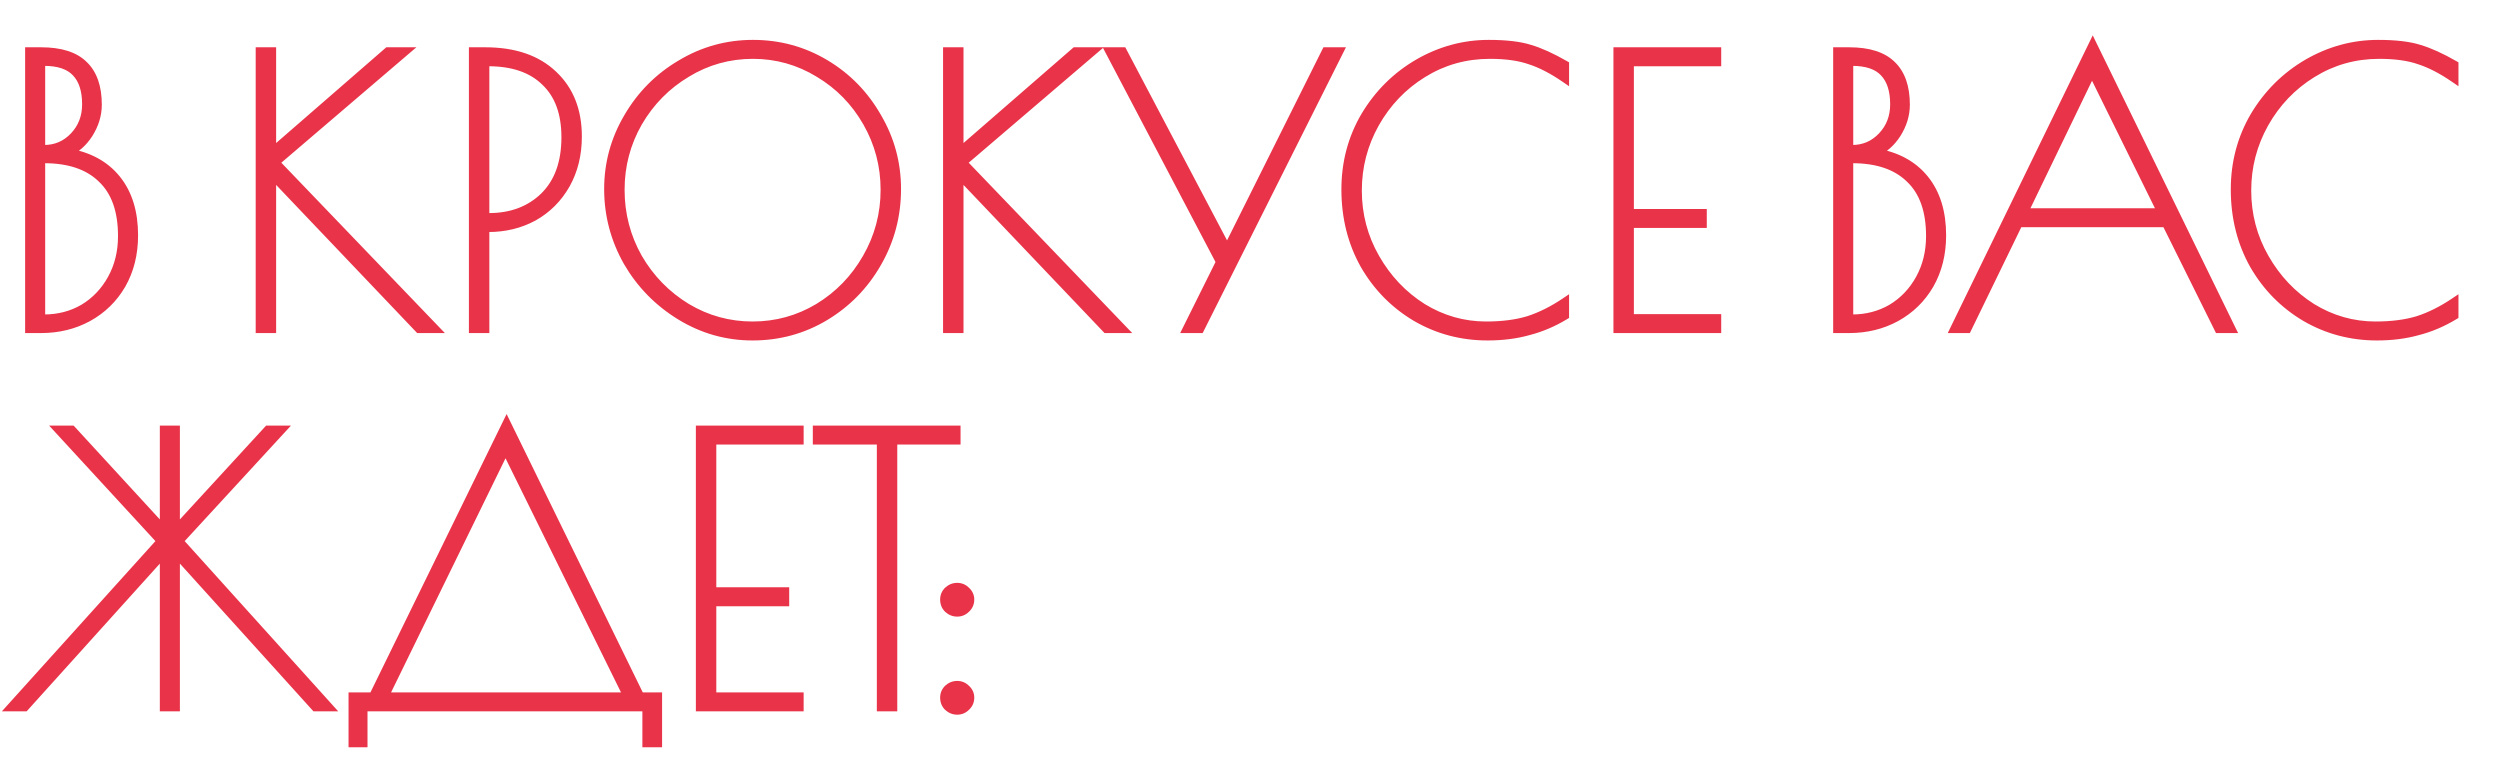<?xml version="1.0" encoding="UTF-8"?> <svg xmlns="http://www.w3.org/2000/svg" width="608" height="184" viewBox="0 0 608 184" fill="none"> <path d="M7.11 12.5H9.99C14.73 12.5 18.21 13.61 20.43 15.83C22.65 17.99 23.76 21.2 23.76 25.46C23.76 27.92 23.04 30.29 21.6 32.57C20.16 34.79 18.42 36.29 16.38 37.07C21.54 37.91 25.53 40.07 28.35 43.55C31.17 47.03 32.58 51.59 32.58 57.23C32.58 61.73 31.59 65.72 29.61 69.2C27.63 72.62 24.9 75.29 21.42 77.21C18 79.07 14.19 80 9.99 80H7.11V12.5ZM10.71 36.26C13.59 36.26 16.02 35.21 18 33.11C19.98 31.01 20.97 28.43 20.97 25.37C20.97 21.95 20.13 19.37 18.45 17.63C16.83 15.89 14.25 15.02 10.71 15.02H9.99V36.26H10.71ZM10.71 77.48C14.25 77.48 17.46 76.64 20.34 74.96C23.22 73.22 25.5 70.82 27.18 67.76C28.86 64.7 29.7 61.25 29.7 57.41C29.7 51.23 28.05 46.58 24.75 43.46C21.51 40.28 16.83 38.69 10.71 38.69H9.99V77.48H10.71ZM101.884 80L66.154 42.47V80H63.184V12.5H66.154V36.98L94.324 12.5H98.554L66.964 39.5L105.844 80H101.884ZM115.038 12.5H118.008C125.088 12.5 130.608 14.39 134.568 18.17C138.528 21.89 140.508 26.9 140.508 33.2C140.508 37.58 139.548 41.48 137.628 44.9C135.708 48.26 133.098 50.87 129.798 52.73C126.498 54.53 122.808 55.43 118.728 55.43H118.008V80H115.038V12.5ZM118.908 52.82C124.368 52.82 128.838 51.14 132.318 47.78C135.798 44.36 137.538 39.56 137.538 33.38C137.538 27.5 135.888 23 132.588 19.88C129.348 16.7 124.728 15.11 118.728 15.11H118.008V52.82H118.908ZM183.031 81.8C176.731 81.8 170.881 80.15 165.481 76.85C160.081 73.55 155.791 69.17 152.611 63.71C149.491 58.19 147.931 52.28 147.931 45.98C147.931 39.74 149.521 33.92 152.701 28.52C155.881 23.06 160.171 18.74 165.571 15.56C170.971 12.32 176.821 10.7 183.121 10.7C189.481 10.7 195.331 12.29 200.671 15.47C206.011 18.65 210.241 22.97 213.361 28.43C216.541 33.83 218.131 39.68 218.131 45.98C218.131 52.46 216.541 58.46 213.361 63.98C210.241 69.44 205.981 73.79 200.581 77.03C195.241 80.21 189.391 81.8 183.031 81.8ZM183.031 79.19C188.791 79.19 194.131 77.72 199.051 74.78C203.971 71.78 207.871 67.76 210.751 62.72C213.691 57.62 215.161 52.1 215.161 46.16C215.161 40.28 213.721 34.82 210.841 29.78C207.961 24.74 204.061 20.75 199.141 17.81C194.221 14.81 188.881 13.31 183.121 13.31C177.301 13.31 171.931 14.81 167.011 17.81C162.091 20.75 158.161 24.74 155.221 29.78C152.341 34.82 150.901 40.28 150.901 46.16C150.901 52.1 152.341 57.62 155.221 62.72C158.161 67.76 162.091 71.78 167.011 74.78C171.931 77.72 177.271 79.19 183.031 79.19ZM269.052 80L233.322 42.47V80H230.352V12.5H233.322V36.98L261.492 12.5H265.722L234.132 39.5L273.012 80H269.052ZM325.714 12.5L291.874 80H288.634L296.734 63.71L269.824 12.5H273.064L298.444 60.65L322.474 12.5H325.714ZM361.788 81.8C355.488 81.8 349.698 80.27 344.418 77.21C339.138 74.09 334.938 69.83 331.818 64.43C328.758 58.97 327.228 52.85 327.228 46.07C327.228 39.53 328.818 33.56 331.998 28.16C335.238 22.76 339.528 18.5 344.868 15.38C350.268 12.26 355.998 10.7 362.058 10.7C366.258 10.7 369.588 11.09 372.048 11.87C374.508 12.59 377.358 13.88 380.598 15.74V19.07C377.538 16.97 374.688 15.5 372.048 14.66C369.468 13.76 366.228 13.31 362.328 13.31C356.388 13.31 350.958 14.84 346.038 17.9C341.178 20.9 337.308 24.95 334.428 30.05C331.608 35.09 330.198 40.52 330.198 46.34C330.198 52.22 331.638 57.68 334.518 62.72C337.398 67.76 341.208 71.78 345.948 74.78C350.748 77.72 355.908 79.19 361.428 79.19C365.388 79.19 368.838 78.74 371.778 77.84C374.718 76.88 377.658 75.41 380.598 73.43V76.76C377.718 78.5 374.748 79.76 371.688 80.54C368.688 81.38 365.388 81.8 361.788 81.8ZM393.389 12.5H417.599V15.11H396.359V51.83H414.089V54.44H396.359V77.39H417.599V80H393.389V12.5ZM446.827 12.5H449.707C454.447 12.5 457.927 13.61 460.147 15.83C462.367 17.99 463.477 21.2 463.477 25.46C463.477 27.92 462.757 30.29 461.317 32.57C459.877 34.79 458.137 36.29 456.097 37.07C461.257 37.91 465.247 40.07 468.067 43.55C470.887 47.03 472.297 51.59 472.297 57.23C472.297 61.73 471.307 65.72 469.327 69.2C467.347 72.62 464.617 75.29 461.137 77.21C457.717 79.07 453.907 80 449.707 80H446.827V12.5ZM450.427 36.26C453.307 36.26 455.737 35.21 457.717 33.11C459.697 31.01 460.687 28.43 460.687 25.37C460.687 21.95 459.847 19.37 458.167 17.63C456.547 15.89 453.967 15.02 450.427 15.02H449.707V36.26H450.427ZM450.427 77.48C453.967 77.48 457.177 76.64 460.057 74.96C462.937 73.22 465.217 70.82 466.897 67.76C468.577 64.7 469.417 61.25 469.417 57.41C469.417 51.23 467.767 46.58 464.467 43.46C461.227 40.28 456.547 38.69 450.427 38.69H449.707V77.48H450.427ZM542.702 80H539.552L526.772 54.26H490.952L478.442 80H475.292L508.952 10.88L542.702 80ZM525.692 51.65L508.772 17.36L492.212 51.65H525.692ZM578.087 81.8C571.787 81.8 565.997 80.27 560.717 77.21C555.437 74.09 551.237 69.83 548.117 64.43C545.057 58.97 543.527 52.85 543.527 46.07C543.527 39.53 545.117 33.56 548.297 28.16C551.537 22.76 555.827 18.5 561.167 15.38C566.567 12.26 572.297 10.7 578.357 10.7C582.557 10.7 585.887 11.09 588.347 11.87C590.807 12.59 593.657 13.88 596.897 15.74V19.07C593.837 16.97 590.987 15.5 588.347 14.66C585.767 13.76 582.527 13.31 578.627 13.31C572.687 13.31 567.257 14.84 562.337 17.9C557.477 20.9 553.607 24.95 550.727 30.05C547.907 35.09 546.497 40.52 546.497 46.34C546.497 52.22 547.937 57.68 550.817 62.72C553.697 67.76 557.507 71.78 562.247 74.78C567.047 77.72 572.207 79.19 577.727 79.19C581.687 79.19 585.137 78.74 588.077 77.84C591.017 76.88 593.957 75.41 596.897 73.43V76.76C594.017 78.5 591.047 79.76 587.987 80.54C584.987 81.38 581.687 81.8 578.087 81.8ZM80.01 172H76.68L42.75 134.47V172H39.87V134.47L6.03 172H2.7L39.15 131.59L14.22 104.5H17.46L39.87 128.89V104.5H42.75V128.89L65.16 104.5H68.49L43.56 131.59L80.01 172ZM85.767 169.39H90.717L123.207 102.97L155.697 169.39H160.017V180.73H157.227V172H88.377V180.73H85.767V169.39ZM152.637 169.39L122.937 109.18L93.507 169.39H152.637ZM170.235 104.5H194.445V107.11H173.205V143.83H190.935V146.44H173.205V169.39H194.445V172H170.235V104.5ZM214.247 107.11H198.677V104.5H232.607V107.11H217.217V172H214.247V107.11ZM232.792 172.81C231.952 172.81 231.202 172.51 230.542 171.91C229.942 171.31 229.642 170.56 229.642 169.66C229.642 168.82 229.942 168.1 230.542 167.5C231.202 166.9 231.952 166.6 232.792 166.6C233.632 166.6 234.352 166.9 234.952 167.5C235.612 168.1 235.942 168.82 235.942 169.66C235.942 170.56 235.612 171.31 234.952 171.91C234.352 172.51 233.632 172.81 232.792 172.81ZM232.792 148.96C231.952 148.96 231.202 148.66 230.542 148.06C229.942 147.46 229.642 146.71 229.642 145.81C229.642 144.97 229.942 144.25 230.542 143.65C231.202 143.05 231.952 142.75 232.792 142.75C233.632 142.75 234.352 143.05 234.952 143.65C235.612 144.25 235.942 144.97 235.942 145.81C235.942 146.71 235.612 147.46 234.952 148.06C234.352 148.66 233.632 148.96 232.792 148.96Z" fill="#E93349"></path> <path d="M7.11 12.5V11.5H6.11V12.5H7.11ZM20.43 15.83L19.723 16.537L19.733 16.547L20.43 15.83ZM21.6 32.57L22.439 33.114L22.445 33.104L21.6 32.57ZM16.38 37.07L16.023 36.136L12.558 37.461L16.219 38.057L16.38 37.07ZM28.35 43.55L29.127 42.92L29.127 42.92L28.35 43.55ZM29.61 69.2L30.476 69.701L30.479 69.695L29.61 69.2ZM21.42 77.21L21.898 78.088L21.903 78.086L21.42 77.21ZM7.11 80H6.11V81H7.11V80ZM18 33.11L18.728 33.796L18.728 33.796L18 33.11ZM18.45 17.63L17.718 18.311L17.724 18.318L17.731 18.325L18.45 17.63ZM9.99 15.02V14.02H8.99V15.02H9.99ZM9.99 36.26H8.99V37.26H9.99V36.26ZM20.34 74.96L20.844 75.824L20.851 75.82L20.857 75.816L20.34 74.96ZM27.18 67.76L26.303 67.279L26.303 67.279L27.18 67.76ZM24.75 43.46L24.049 44.174L24.056 44.18L24.063 44.187L24.75 43.46ZM9.99 38.69V37.69H8.99V38.69H9.99ZM9.99 77.48H8.99V78.48H9.99V77.48ZM7.11 13.5H9.99V11.5H7.11V13.5ZM9.99 13.5C14.598 13.5 17.767 14.582 19.723 16.537L21.137 15.123C18.653 12.639 14.862 11.5 9.99 11.5V13.5ZM19.733 16.547C21.695 18.457 22.76 21.366 22.76 25.46H24.76C24.76 21.034 23.605 17.523 21.127 15.113L19.733 16.547ZM22.76 25.46C22.76 27.713 22.104 29.9 20.755 32.036L22.445 33.104C23.976 30.68 24.76 28.127 24.76 25.46H22.76ZM20.761 32.026C19.411 34.106 17.826 35.447 16.023 36.136L16.737 38.004C19.014 37.133 20.909 35.474 22.439 33.114L20.761 32.026ZM16.219 38.057C21.18 38.865 24.933 40.922 27.573 44.18L29.127 42.92C26.127 39.218 21.9 36.955 16.541 36.083L16.219 38.057ZM27.573 44.18C30.215 47.439 31.58 51.758 31.58 57.23H33.58C33.58 51.422 32.125 46.621 29.127 42.92L27.573 44.18ZM31.58 57.23C31.58 61.578 30.625 65.394 28.741 68.706L30.479 69.695C32.555 66.046 33.58 61.882 33.58 57.23H31.58ZM28.745 68.699C26.856 71.961 24.259 74.502 20.937 76.334L21.903 78.086C25.541 76.078 28.404 73.279 30.475 69.701L28.745 68.699ZM20.942 76.332C17.68 78.106 14.037 79 9.99 79V81C14.343 81 18.32 80.034 21.898 78.088L20.942 76.332ZM9.99 79H7.11V81H9.99V79ZM8.11 80V12.5H6.11V80H8.11ZM10.71 37.26C13.866 37.26 16.559 36.096 18.728 33.796L17.272 32.424C15.481 34.324 13.314 35.26 10.71 35.26V37.26ZM18.728 33.796C20.894 31.498 21.97 28.668 21.97 25.37H19.97C19.97 28.192 19.066 30.521 17.272 32.424L18.728 33.796ZM21.97 25.37C21.97 21.799 21.093 18.927 19.169 16.935L17.731 18.325C19.168 19.813 19.97 22.101 19.97 25.37H21.97ZM19.182 16.949C17.297 14.924 14.392 14.02 10.71 14.02V16.02C14.108 16.02 16.363 16.856 17.718 18.311L19.182 16.949ZM10.71 14.02H9.99V16.02H10.71V14.02ZM8.99 15.02V36.26H10.99V15.02H8.99ZM9.99 37.26H10.71V35.26H9.99V37.26ZM10.71 78.48C14.416 78.48 17.801 77.599 20.844 75.824L19.836 74.096C17.119 75.681 14.084 76.48 10.71 76.48V78.48ZM20.857 75.816C23.894 73.981 26.295 71.45 28.057 68.241L26.303 67.279C24.705 70.19 22.546 72.459 19.823 74.104L20.857 75.816ZM28.057 68.241C29.825 65.019 30.7 61.401 30.7 57.41H28.7C28.7 61.099 27.895 64.381 26.303 67.279L28.057 68.241ZM30.7 57.41C30.7 51.058 29.001 46.103 25.437 42.733L24.063 44.187C27.099 47.057 28.7 51.402 28.7 57.41H30.7ZM25.451 42.746C21.966 39.326 16.998 37.69 10.71 37.69V39.69C16.662 39.69 21.054 41.234 24.049 44.174L25.451 42.746ZM10.71 37.69H9.99V39.69H10.71V37.69ZM8.99 38.69V77.48H10.99V38.69H8.99ZM9.99 78.48H10.71V76.48H9.99V78.48ZM101.884 80L101.16 80.689L101.456 81H101.884V80ZM66.154 42.47L66.879 41.781L65.154 39.969V42.47H66.154ZM66.154 80V81H67.154V80H66.154ZM63.184 80H62.184V81H63.184V80ZM63.184 12.5V11.5H62.184V12.5H63.184ZM66.154 12.5H67.154V11.5H66.154V12.5ZM66.154 36.98H65.154V39.174L66.81 37.735L66.154 36.98ZM94.324 12.5V11.5H93.95L93.668 11.745L94.324 12.5ZM98.554 12.5L99.204 13.26L101.263 11.5H98.554V12.5ZM66.964 39.5L66.314 38.74L65.509 39.428L66.243 40.193L66.964 39.5ZM105.844 80V81H108.19L106.566 79.308L105.844 80ZM102.608 79.311L66.879 41.781L65.43 43.16L101.16 80.689L102.608 79.311ZM65.154 42.47V80H67.154V42.47H65.154ZM66.154 79H63.184V81H66.154V79ZM64.184 80V12.5H62.184V80H64.184ZM63.184 13.5H66.154V11.5H63.184V13.5ZM65.154 12.5V36.98H67.154V12.5H65.154ZM66.81 37.735L94.98 13.255L93.668 11.745L65.498 36.225L66.81 37.735ZM94.324 13.5H98.554V11.5H94.324V13.5ZM97.904 11.74L66.314 38.74L67.614 40.26L99.204 13.26L97.904 11.74ZM66.243 40.193L105.123 80.692L106.566 79.308L67.686 38.807L66.243 40.193ZM105.844 79H101.884V81H105.844V79ZM115.038 12.5V11.5H114.038V12.5H115.038ZM134.568 18.17L133.877 18.893L133.883 18.899L134.568 18.17ZM137.628 44.9L138.496 45.396L138.5 45.389L137.628 44.9ZM129.798 52.73L130.276 53.608L130.289 53.601L129.798 52.73ZM118.008 55.43V54.43H117.008V55.43H118.008ZM118.008 80V81H119.008V80H118.008ZM115.038 80H114.038V81H115.038V80ZM132.318 47.78L133.012 48.499L133.019 48.493L132.318 47.78ZM132.588 19.88L131.887 20.594L131.894 20.6L131.901 20.607L132.588 19.88ZM118.008 15.11V14.11H117.008V15.11H118.008ZM118.008 52.82H117.008V53.82H118.008V52.82ZM115.038 13.5H118.008V11.5H115.038V13.5ZM118.008 13.5C124.909 13.5 130.153 15.338 133.877 18.893L135.258 17.447C131.062 13.442 125.267 11.5 118.008 11.5V13.5ZM133.883 18.899C137.609 22.399 139.508 27.128 139.508 33.2H141.508C141.508 26.672 139.446 21.381 135.252 17.441L133.883 18.899ZM139.508 33.2C139.508 37.429 138.582 41.157 136.756 44.41L138.5 45.389C140.513 41.803 141.508 37.731 141.508 33.2H139.508ZM136.759 44.404C134.927 47.611 132.446 50.09 129.307 51.859L130.289 53.601C133.749 51.651 136.488 48.909 138.496 45.396L136.759 44.404ZM129.319 51.852C126.178 53.565 122.655 54.43 118.728 54.43V56.43C122.96 56.43 126.817 55.495 130.276 53.608L129.319 51.852ZM118.728 54.43H118.008V56.43H118.728V54.43ZM117.008 55.43V80H119.008V55.43H117.008ZM118.008 79H115.038V81H118.008V79ZM116.038 80V12.5H114.038V80H116.038ZM118.908 53.82C124.591 53.82 129.321 52.063 133.012 48.499L131.623 47.061C128.354 50.217 124.145 51.82 118.908 51.82V53.82ZM133.019 48.493C136.738 44.838 138.538 39.753 138.538 33.38H136.538C136.538 39.367 134.858 43.882 131.617 47.067L133.019 48.493ZM138.538 33.38C138.538 27.31 136.829 22.514 133.275 19.153L131.901 20.607C134.946 23.486 136.538 27.69 136.538 33.38H138.538ZM133.288 19.166C129.807 15.75 124.902 14.11 118.728 14.11V16.11C124.553 16.11 128.888 17.65 131.887 20.594L133.288 19.166ZM118.728 14.11H118.008V16.11H118.728V14.11ZM117.008 15.11V52.82H119.008V15.11H117.008ZM118.008 53.82H118.908V51.82H118.008V53.82ZM165.481 76.85L164.96 77.703L165.481 76.85ZM152.611 63.71L151.741 64.202L151.747 64.213L152.611 63.71ZM152.701 28.52L153.563 29.027L153.565 29.023L152.701 28.52ZM165.571 15.56L166.079 16.422L166.086 16.418L165.571 15.56ZM200.671 15.47L200.16 16.329L200.16 16.329L200.671 15.47ZM213.361 28.43L212.493 28.926L212.499 28.937L213.361 28.43ZM213.361 63.98L212.495 63.481L212.493 63.484L213.361 63.98ZM200.581 77.03L201.093 77.889L201.096 77.888L200.581 77.03ZM199.051 74.78L199.564 75.638L199.572 75.634L199.051 74.78ZM210.751 62.72L209.885 62.221L209.883 62.224L210.751 62.72ZM210.841 29.78L211.709 29.284L211.709 29.284L210.841 29.78ZM199.141 17.81L198.621 18.664L198.628 18.668L199.141 17.81ZM167.011 17.81L167.524 18.668L167.532 18.664L167.011 17.81ZM155.221 29.78L154.357 29.276L154.353 29.284L155.221 29.78ZM155.221 62.72L154.35 63.212L154.357 63.224L155.221 62.72ZM167.011 74.78L166.491 75.634L166.498 75.638L167.011 74.78ZM183.031 80.8C176.916 80.8 171.246 79.201 166.003 75.997L164.96 77.703C170.516 81.099 176.546 82.8 183.031 82.8V80.8ZM166.003 75.997C160.744 72.783 156.572 68.523 153.475 63.207L151.747 64.213C155.011 69.817 159.418 74.317 164.96 77.703L166.003 75.997ZM153.482 63.218C150.446 57.847 148.931 52.106 148.931 45.98H146.931C146.931 52.454 148.536 58.533 151.741 64.202L153.482 63.218ZM148.931 45.98C148.931 39.919 150.473 34.274 153.563 29.027L151.839 28.013C148.569 33.566 146.931 39.561 146.931 45.98H148.931ZM153.565 29.023C156.66 23.71 160.828 19.514 166.079 16.422L165.064 14.698C159.515 17.966 155.103 22.41 151.837 28.017L153.565 29.023ZM166.086 16.418C171.33 13.271 177.002 11.7 183.121 11.7V9.7C176.64 9.7 170.612 11.369 165.057 14.703L166.086 16.418ZM183.121 11.7C189.305 11.7 194.978 13.244 200.16 16.329L201.183 14.611C195.684 11.336 189.657 9.7 183.121 9.7V11.7ZM200.16 16.329C205.35 19.42 209.457 23.614 212.493 28.926L214.229 27.934C211.025 22.326 206.673 17.88 201.183 14.611L200.16 16.329ZM212.499 28.937C215.588 34.183 217.131 39.858 217.131 45.98H219.131C219.131 39.502 217.494 33.477 214.223 27.923L212.499 28.937ZM217.131 45.98C217.131 52.288 215.586 58.115 212.495 63.481L214.228 64.479C217.497 58.805 219.131 52.632 219.131 45.98H217.131ZM212.493 63.484C209.458 68.795 205.32 73.02 200.067 76.172L201.096 77.888C206.642 74.559 211.024 70.085 214.229 64.476L212.493 63.484ZM200.07 76.171C194.888 79.256 189.215 80.8 183.031 80.8V82.8C189.567 82.8 195.594 81.164 201.093 77.889L200.07 76.171ZM183.031 80.19C188.971 80.19 194.488 78.672 199.564 75.638L198.538 73.922C193.774 76.768 188.611 78.19 183.031 78.19V80.19ZM199.572 75.634C204.637 72.545 208.656 68.402 211.619 63.216L209.883 62.224C207.086 67.118 203.305 71.015 198.531 73.926L199.572 75.634ZM211.618 63.219C214.646 57.966 216.161 52.274 216.161 46.16H214.161C214.161 51.926 212.736 57.274 209.885 62.221L211.618 63.219ZM216.161 46.16C216.161 40.108 214.677 34.477 211.709 29.284L209.973 30.276C212.765 35.163 214.161 40.452 214.161 46.16H216.161ZM211.709 29.284C208.745 24.097 204.724 19.981 199.654 16.952L198.628 18.668C203.399 21.519 207.177 25.383 209.973 30.276L211.709 29.284ZM199.662 16.956C194.585 13.861 189.065 12.31 183.121 12.31V14.31C188.697 14.31 193.857 15.759 198.621 18.664L199.662 16.956ZM183.121 12.31C177.119 12.31 171.569 13.86 166.491 16.956L167.532 18.664C172.293 15.76 177.483 14.31 183.121 14.31V12.31ZM166.498 16.952C161.43 19.98 157.381 24.093 154.357 29.276L156.085 30.284C158.941 25.387 162.752 21.52 167.524 18.668L166.498 16.952ZM154.353 29.284C151.385 34.477 149.901 40.108 149.901 46.16H151.901C151.901 40.452 153.297 35.163 156.089 30.276L154.353 29.284ZM149.901 46.16C149.901 52.27 151.384 57.959 154.35 63.212L156.092 62.228C153.298 57.281 151.901 51.93 151.901 46.16H149.901ZM154.357 63.224C157.38 68.405 161.427 72.546 166.491 75.634L167.532 73.926C162.755 71.014 158.942 67.115 156.085 62.216L154.357 63.224ZM166.498 75.638C171.574 78.672 177.091 80.19 183.031 80.19V78.19C177.451 78.19 172.288 76.768 167.524 73.922L166.498 75.638ZM269.052 80L268.328 80.689L268.624 81H269.052V80ZM233.322 42.47L234.046 41.781L232.322 39.969V42.47H233.322ZM233.322 80V81H234.322V80H233.322ZM230.352 80H229.352V81H230.352V80ZM230.352 12.5V11.5H229.352V12.5H230.352ZM233.322 12.5H234.322V11.5H233.322V12.5ZM233.322 36.98H232.322V39.174L233.978 37.735L233.322 36.98ZM261.492 12.5V11.5H261.118L260.836 11.745L261.492 12.5ZM265.722 12.5L266.372 13.26L268.431 11.5H265.722V12.5ZM234.132 39.5L233.482 38.74L232.677 39.428L233.411 40.193L234.132 39.5ZM273.012 80V81H275.358L273.734 79.308L273.012 80ZM269.776 79.311L234.046 41.781L232.598 43.16L268.328 80.689L269.776 79.311ZM232.322 42.47V80H234.322V42.47H232.322ZM233.322 79H230.352V81H233.322V79ZM231.352 80V12.5H229.352V80H231.352ZM230.352 13.5H233.322V11.5H230.352V13.5ZM232.322 12.5V36.98H234.322V12.5H232.322ZM233.978 37.735L262.148 13.255L260.836 11.745L232.666 36.225L233.978 37.735ZM261.492 13.5H265.722V11.5H261.492V13.5ZM265.072 11.74L233.482 38.74L234.782 40.26L266.372 13.26L265.072 11.74ZM233.411 40.193L272.291 80.692L273.734 79.308L234.854 38.807L233.411 40.193ZM273.012 79H269.052V81H273.012V79ZM325.714 12.5L326.608 12.948L327.334 11.5H325.714V12.5ZM291.874 80V81H292.492L292.768 80.448L291.874 80ZM288.634 80L287.739 79.555L287.02 81H288.634V80ZM296.734 63.71L297.63 64.155L297.857 63.697L297.619 63.245L296.734 63.71ZM269.824 12.5V11.5H268.169L268.939 12.965L269.824 12.5ZM273.064 12.5L273.949 12.034L273.668 11.5H273.064V12.5ZM298.444 60.65L297.56 61.116L298.469 62.841L299.339 61.096L298.444 60.65ZM322.474 12.5V11.5H321.856L321.579 12.053L322.474 12.5ZM324.82 12.052L290.98 79.552L292.768 80.448L326.608 12.948L324.82 12.052ZM291.874 79H288.634V81H291.874V79ZM289.53 80.445L297.63 64.155L295.839 63.265L287.739 79.555L289.53 80.445ZM297.619 63.245L270.709 12.035L268.939 12.965L295.849 64.175L297.619 63.245ZM269.824 13.5H273.064V11.5H269.824V13.5ZM272.18 12.966L297.56 61.116L299.329 60.184L273.949 12.034L272.18 12.966ZM299.339 61.096L323.369 12.947L321.579 12.053L297.549 60.203L299.339 61.096ZM322.474 13.5H325.714V11.5H322.474V13.5ZM344.418 77.21L343.909 78.071L343.917 78.075L344.418 77.21ZM331.818 64.43L330.946 64.919L330.952 64.93L331.818 64.43ZM331.998 28.16L331.141 27.645L331.136 27.653L331.998 28.16ZM344.868 15.38L344.368 14.514L344.364 14.517L344.868 15.38ZM372.048 11.87L371.746 12.823L371.756 12.827L371.767 12.83L372.048 11.87ZM380.598 15.74H381.598V15.161L381.096 14.873L380.598 15.74ZM380.598 19.07L380.032 19.895L381.598 20.969V19.07H380.598ZM372.048 14.66L371.719 15.604L371.732 15.609L371.745 15.613L372.048 14.66ZM346.038 17.9L346.563 18.751L346.566 18.749L346.038 17.9ZM334.428 30.05L333.557 29.558L333.555 29.562L334.428 30.05ZM334.518 62.72L333.65 63.216L333.65 63.216L334.518 62.72ZM345.948 74.78L345.413 75.625L345.419 75.629L345.426 75.633L345.948 74.78ZM371.778 77.84L372.071 78.796L372.08 78.793L372.088 78.791L371.778 77.84ZM380.598 73.43H381.598V71.551L380.039 72.601L380.598 73.43ZM380.598 76.76L381.115 77.616L381.598 77.324V76.76H380.598ZM371.688 80.54L371.441 79.571L371.43 79.574L371.418 79.577L371.688 80.54ZM361.788 80.8C355.658 80.8 350.042 79.314 344.919 76.345L343.917 78.075C349.354 81.226 355.318 82.8 361.788 82.8V80.8ZM344.927 76.349C339.797 73.318 335.719 69.183 332.684 63.93L330.952 64.93C334.157 70.477 338.479 74.862 343.909 78.071L344.927 76.349ZM332.69 63.941C329.721 58.643 328.228 52.694 328.228 46.07H326.228C326.228 53.007 327.795 59.297 330.946 64.919L332.69 63.941ZM328.228 46.07C328.228 39.7 329.774 33.907 332.86 28.667L331.136 27.653C327.862 33.213 326.228 39.36 326.228 46.07H328.228ZM332.856 28.674C336.011 23.416 340.18 19.277 345.373 16.243L344.364 14.517C338.876 17.723 334.465 22.104 331.141 27.645L332.856 28.674ZM345.368 16.246C350.621 13.211 356.179 11.7 362.058 11.7V9.7C355.817 9.7 349.915 11.309 344.368 14.514L345.368 16.246ZM362.058 11.7C366.211 11.7 369.425 12.088 371.746 12.823L372.35 10.917C369.751 10.092 366.305 9.7 362.058 9.7V11.7ZM371.767 12.83C374.126 13.52 376.9 14.77 380.1 16.607L381.096 14.873C377.816 12.99 374.89 11.66 372.329 10.91L371.767 12.83ZM379.598 15.74V19.07H381.598V15.74H379.598ZM381.164 18.245C378.049 16.108 375.11 14.585 372.351 13.707L371.745 15.613C374.266 16.415 377.027 17.832 380.032 19.895L381.164 18.245ZM372.377 13.716C369.657 12.767 366.296 12.31 362.328 12.31V14.31C366.16 14.31 369.279 14.753 371.719 15.604L372.377 13.716ZM362.328 12.31C356.206 12.31 350.593 13.89 345.51 17.051L346.566 18.749C351.324 15.79 356.57 14.31 362.328 14.31V12.31ZM345.513 17.049C340.505 20.14 336.518 24.315 333.557 29.558L335.299 30.542C338.098 25.585 341.851 21.66 346.563 18.751L345.513 17.049ZM333.555 29.562C330.651 34.752 329.198 40.35 329.198 46.34H331.198C331.198 40.69 332.565 35.428 335.301 30.538L333.555 29.562ZM329.198 46.34C329.198 52.392 330.682 58.023 333.65 63.216L335.386 62.224C332.594 57.337 331.198 52.048 331.198 46.34H329.198ZM333.65 63.216C336.608 68.393 340.53 72.535 345.413 75.625L346.483 73.935C341.886 71.025 338.188 67.127 335.386 62.224L333.65 63.216ZM345.426 75.633C350.38 78.667 355.72 80.19 361.428 80.19V78.19C356.096 78.19 351.116 76.773 346.47 73.927L345.426 75.633ZM361.428 80.19C365.46 80.19 369.013 79.732 372.071 78.796L371.485 76.884C368.663 77.748 365.316 78.19 361.428 78.19V80.19ZM372.088 78.791C375.128 77.798 378.151 76.284 381.157 74.259L380.039 72.601C377.165 74.536 374.308 75.962 371.468 76.889L372.088 78.791ZM379.598 73.43V76.76H381.598V73.43H379.598ZM380.081 75.904C377.279 77.597 374.4 78.817 371.441 79.571L371.935 81.509C375.096 80.703 378.157 79.403 381.115 77.616L380.081 75.904ZM371.418 79.577C368.519 80.389 365.311 80.8 361.788 80.8V82.8C365.465 82.8 368.858 82.371 371.958 81.503L371.418 79.577ZM393.389 12.5V11.5H392.389V12.5H393.389ZM417.599 12.5H418.599V11.5H417.599V12.5ZM417.599 15.11V16.11H418.599V15.11H417.599ZM396.359 15.11V14.11H395.359V15.11H396.359ZM396.359 51.83H395.359V52.83H396.359V51.83ZM414.089 51.83H415.089V50.83H414.089V51.83ZM414.089 54.44V55.44H415.089V54.44H414.089ZM396.359 54.44V53.44H395.359V54.44H396.359ZM396.359 77.39H395.359V78.39H396.359V77.39ZM417.599 77.39H418.599V76.39H417.599V77.39ZM417.599 80V81H418.599V80H417.599ZM393.389 80H392.389V81H393.389V80ZM393.389 13.5H417.599V11.5H393.389V13.5ZM416.599 12.5V15.11H418.599V12.5H416.599ZM417.599 14.11H396.359V16.11H417.599V14.11ZM395.359 15.11V51.83H397.359V15.11H395.359ZM396.359 52.83H414.089V50.83H396.359V52.83ZM413.089 51.83V54.44H415.089V51.83H413.089ZM414.089 53.44H396.359V55.44H414.089V53.44ZM395.359 54.44V77.39H397.359V54.44H395.359ZM396.359 78.39H417.599V76.39H396.359V78.39ZM416.599 77.39V80H418.599V77.39H416.599ZM417.599 79H393.389V81H417.599V79ZM394.389 80V12.5H392.389V80H394.389ZM446.827 12.5V11.5H445.827V12.5H446.827ZM460.147 15.83L459.44 16.537L459.449 16.547L460.147 15.83ZM461.317 32.57L462.156 33.114L462.162 33.104L461.317 32.57ZM456.097 37.07L455.74 36.136L452.274 37.461L455.936 38.057L456.097 37.07ZM468.067 43.55L468.844 42.92L468.844 42.92L468.067 43.55ZM469.327 69.2L470.192 69.701L470.196 69.695L469.327 69.2ZM461.137 77.21L461.615 78.088L461.62 78.086L461.137 77.21ZM446.827 80H445.827V81H446.827V80ZM457.717 33.11L458.444 33.796L458.444 33.796L457.717 33.11ZM458.167 17.63L457.435 18.311L457.441 18.318L457.447 18.325L458.167 17.63ZM449.707 15.02V14.02H448.707V15.02H449.707ZM449.707 36.26H448.707V37.26H449.707V36.26ZM460.057 74.96L460.561 75.824L460.567 75.82L460.574 75.816L460.057 74.96ZM466.897 67.76L466.02 67.279L466.02 67.279L466.897 67.76ZM464.467 43.46L463.766 44.174L463.773 44.18L463.78 44.187L464.467 43.46ZM449.707 38.69V37.69H448.707V38.69H449.707ZM449.707 77.48H448.707V78.48H449.707V77.48ZM446.827 13.5H449.707V11.5H446.827V13.5ZM449.707 13.5C454.315 13.5 457.484 14.582 459.44 16.537L460.854 15.123C458.369 12.639 454.579 11.5 449.707 11.5V13.5ZM459.449 16.547C461.412 18.457 462.477 21.366 462.477 25.46H464.477C464.477 21.034 463.321 17.523 460.844 15.113L459.449 16.547ZM462.477 25.46C462.477 27.713 461.82 29.9 460.471 32.036L462.162 33.104C463.693 30.68 464.477 28.127 464.477 25.46H462.477ZM460.478 32.026C459.128 34.106 457.543 35.447 455.74 36.136L456.454 38.004C458.731 37.133 460.625 35.474 462.156 33.114L460.478 32.026ZM455.936 38.057C460.897 38.865 464.65 40.922 467.29 44.18L468.844 42.92C465.844 39.218 461.617 36.955 456.257 36.083L455.936 38.057ZM467.29 44.18C469.931 47.439 471.297 51.758 471.297 57.23H473.297C473.297 51.422 471.842 46.621 468.844 42.92L467.29 44.18ZM471.297 57.23C471.297 61.578 470.342 65.394 468.458 68.706L470.196 69.695C472.272 66.046 473.297 61.882 473.297 57.23H471.297ZM468.461 68.699C466.573 71.961 463.976 74.502 460.654 76.334L461.62 78.086C465.258 76.078 468.121 73.279 470.192 69.701L468.461 68.699ZM460.659 76.332C457.397 78.106 453.753 79 449.707 79V81C454.06 81 458.037 80.034 461.615 78.088L460.659 76.332ZM449.707 79H446.827V81H449.707V79ZM447.827 80V12.5H445.827V80H447.827ZM450.427 37.26C453.583 37.26 456.276 36.096 458.444 33.796L456.989 32.424C455.198 34.324 453.031 35.26 450.427 35.26V37.26ZM458.444 33.796C460.611 31.498 461.687 28.668 461.687 25.37H459.687C459.687 28.192 458.783 30.521 456.989 32.424L458.444 33.796ZM461.687 25.37C461.687 21.799 460.809 18.927 458.886 16.935L457.447 18.325C458.884 19.813 459.687 22.101 459.687 25.37H461.687ZM458.899 16.949C457.013 14.924 454.108 14.02 450.427 14.02V16.02C453.825 16.02 456.08 16.856 457.435 18.311L458.899 16.949ZM450.427 14.02H449.707V16.02H450.427V14.02ZM448.707 15.02V36.26H450.707V15.02H448.707ZM449.707 37.26H450.427V35.26H449.707V37.26ZM450.427 78.48C454.133 78.48 457.518 77.599 460.561 75.824L459.553 74.096C456.835 75.681 453.801 76.48 450.427 76.48V78.48ZM460.574 75.816C463.61 73.981 466.012 71.45 467.773 68.241L466.02 67.279C464.422 70.19 462.263 72.459 459.54 74.104L460.574 75.816ZM467.773 68.241C469.542 65.019 470.417 61.401 470.417 57.41H468.417C468.417 61.099 467.611 64.381 466.02 67.279L467.773 68.241ZM470.417 57.41C470.417 51.058 468.718 46.103 465.154 42.733L463.78 44.187C466.816 47.057 468.417 51.402 468.417 57.41H470.417ZM465.167 42.746C461.683 39.326 456.715 37.69 450.427 37.69V39.69C456.378 39.69 460.771 41.234 463.766 44.174L465.167 42.746ZM450.427 37.69H449.707V39.69H450.427V37.69ZM448.707 38.69V77.48H450.707V38.69H448.707ZM449.707 78.48H450.427V76.48H449.707V78.48ZM542.702 80V81H544.303L543.601 79.561L542.702 80ZM539.552 80L538.656 80.445L538.932 81H539.552V80ZM526.772 54.26L527.668 53.815L527.392 53.26H526.772V54.26ZM490.952 54.26V53.26H490.326L490.053 53.823L490.952 54.26ZM478.442 80V81H479.068L479.342 80.437L478.442 80ZM475.292 80L474.393 79.562L473.693 81H475.292V80ZM508.952 10.88L509.851 10.441L508.951 8.598L508.053 10.442L508.952 10.88ZM525.692 51.65V52.65H527.301L526.589 51.208L525.692 51.65ZM508.772 17.36L509.669 16.918L508.762 15.081L507.872 16.925L508.772 17.36ZM492.212 51.65L491.312 51.215L490.619 52.65H492.212V51.65ZM542.702 79H539.552V81H542.702V79ZM540.448 79.555L527.668 53.815L525.876 54.705L538.656 80.445L540.448 79.555ZM526.772 53.26H490.952V55.26H526.772V53.26ZM490.053 53.823L477.543 79.563L479.342 80.437L491.852 54.697L490.053 53.823ZM478.442 79H475.292V81H478.442V79ZM476.191 80.438L509.851 11.318L508.053 10.442L474.393 79.562L476.191 80.438ZM508.054 11.319L541.804 80.439L543.601 79.561L509.851 10.441L508.054 11.319ZM526.589 51.208L509.669 16.918L507.875 17.802L524.795 52.093L526.589 51.208ZM507.872 16.925L491.312 51.215L493.113 52.085L509.673 17.795L507.872 16.925ZM492.212 52.65H525.692V50.65H492.212V52.65ZM560.717 77.21L560.208 78.071L560.215 78.075L560.717 77.21ZM548.117 64.43L547.244 64.919L547.251 64.93L548.117 64.43ZM548.297 28.16L547.439 27.645L547.435 27.653L548.297 28.16ZM561.167 15.38L560.667 14.514L560.662 14.517L561.167 15.38ZM588.347 11.87L588.045 12.823L588.055 12.827L588.066 12.83L588.347 11.87ZM596.897 15.74H597.897V15.161L597.395 14.873L596.897 15.74ZM596.897 19.07L596.331 19.895L597.897 20.969V19.07H596.897ZM588.347 14.66L588.018 15.604L588.031 15.609L588.044 15.613L588.347 14.66ZM562.337 17.9L562.862 18.751L562.865 18.749L562.337 17.9ZM550.727 30.05L549.856 29.558L549.854 29.562L550.727 30.05ZM550.817 62.72L549.949 63.216L549.949 63.216L550.817 62.72ZM562.247 74.78L561.712 75.625L561.718 75.629L561.725 75.633L562.247 74.78ZM588.077 77.84L588.37 78.796L588.378 78.793L588.387 78.791L588.077 77.84ZM596.897 73.43H597.897V71.551L596.338 72.601L596.897 73.43ZM596.897 76.76L597.414 77.616L597.897 77.324V76.76H596.897ZM587.987 80.54L587.74 79.571L587.729 79.574L587.717 79.577L587.987 80.54ZM578.087 80.8C571.957 80.8 566.341 79.314 561.218 76.345L560.215 78.075C565.653 81.226 571.617 82.8 578.087 82.8V80.8ZM561.226 76.349C556.096 73.318 552.018 69.183 548.983 63.93L547.251 64.93C550.456 70.477 554.777 74.862 560.208 78.071L561.226 76.349ZM548.989 63.941C546.02 58.643 544.527 52.694 544.527 46.07H542.527C542.527 53.007 544.094 59.297 547.245 64.919L548.989 63.941ZM544.527 46.07C544.527 39.7 546.073 33.907 549.159 28.667L547.435 27.653C544.161 33.213 542.527 39.36 542.527 46.07H544.527ZM549.154 28.674C552.31 23.416 556.479 19.277 561.671 16.243L560.662 14.517C555.175 17.723 550.764 22.104 547.439 27.645L549.154 28.674ZM561.667 16.246C566.92 13.211 572.478 11.7 578.357 11.7V9.7C572.116 9.7 566.214 11.309 560.667 14.514L561.667 16.246ZM578.357 11.7C582.51 11.7 585.724 12.088 588.045 12.823L588.649 10.917C586.05 10.092 582.604 9.7 578.357 9.7V11.7ZM588.066 12.83C590.424 13.52 593.199 14.77 596.399 16.607L597.395 14.873C594.114 12.99 591.189 11.66 588.628 10.91L588.066 12.83ZM595.897 15.74V19.07H597.897V15.74H595.897ZM597.463 18.245C594.347 16.108 591.409 14.585 588.65 13.707L588.044 15.613C590.565 16.415 593.326 17.832 596.331 19.895L597.463 18.245ZM588.676 13.716C585.956 12.767 582.595 12.31 578.627 12.31V14.31C582.459 14.31 585.578 14.753 588.018 15.604L588.676 13.716ZM578.627 12.31C572.505 12.31 566.891 13.89 561.809 17.051L562.865 18.749C567.622 15.79 572.869 14.31 578.627 14.31V12.31ZM561.812 17.049C556.804 20.14 552.817 24.315 549.856 29.558L551.598 30.542C554.397 25.585 558.15 21.66 562.862 18.751L561.812 17.049ZM549.854 29.562C546.95 34.752 545.497 40.35 545.497 46.34H547.497C547.497 40.69 548.864 35.428 551.6 30.538L549.854 29.562ZM545.497 46.34C545.497 52.392 546.981 58.023 549.949 63.216L551.685 62.224C548.893 57.337 547.497 52.048 547.497 46.34H545.497ZM549.949 63.216C552.907 68.393 556.829 72.535 561.712 75.625L562.782 73.935C558.185 71.025 554.487 67.127 551.685 62.224L549.949 63.216ZM561.725 75.633C566.679 78.667 572.019 80.19 577.727 80.19V78.19C572.395 78.19 567.415 76.773 562.769 73.927L561.725 75.633ZM577.727 80.19C581.759 80.19 585.312 79.732 588.37 78.796L587.784 76.884C584.962 77.748 581.615 78.19 577.727 78.19V80.19ZM588.387 78.791C591.427 77.798 594.45 76.284 597.455 74.259L596.338 72.601C593.464 74.536 590.607 75.962 587.766 76.889L588.387 78.791ZM595.897 73.43V76.76H597.897V73.43H595.897ZM596.38 75.904C593.578 77.597 590.699 78.817 587.74 79.571L588.234 81.509C591.395 80.703 594.455 79.403 597.414 77.616L596.38 75.904ZM587.717 79.577C584.817 80.389 581.61 80.8 578.087 80.8V82.8C581.764 82.8 585.156 82.371 588.257 81.503L587.717 79.577ZM80.01 172V173H82.259L80.753 171.33L80.01 172ZM76.68 172L75.938 172.671L76.236 173H76.68V172ZM42.75 134.47L43.492 133.799L41.75 131.873V134.47H42.75ZM42.75 172V173H43.75V172H42.75ZM39.87 172H38.87V173H39.87V172ZM39.87 134.47H40.87V131.868L39.127 133.8L39.87 134.47ZM6.03 172V173H6.475L6.773 172.67L6.03 172ZM2.7 172L1.957 171.33L0.451 173H2.7V172ZM39.15 131.59L39.893 132.26L40.503 131.583L39.886 130.913L39.15 131.59ZM14.22 104.5V103.5H11.941L13.484 105.177L14.22 104.5ZM17.46 104.5L18.196 103.823L17.899 103.5H17.46V104.5ZM39.87 128.89L39.134 129.567L40.87 131.456V128.89H39.87ZM39.87 104.5V103.5H38.87V104.5H39.87ZM42.75 104.5H43.75V103.5H42.75V104.5ZM42.75 128.89H41.75V131.456L43.486 129.567L42.75 128.89ZM65.16 104.5V103.5H64.721L64.424 103.823L65.16 104.5ZM68.49 104.5L69.226 105.177L70.769 103.5H68.49V104.5ZM43.56 131.59L42.824 130.913L42.207 131.583L42.817 132.26L43.56 131.59ZM80.01 171H76.68V173H80.01V171ZM77.422 171.329L43.492 133.799L42.008 135.141L75.938 172.671L77.422 171.329ZM41.75 134.47V172H43.75V134.47H41.75ZM42.75 171H39.87V173H42.75V171ZM40.87 172V134.47H38.87V172H40.87ZM39.127 133.8L5.287 171.33L6.773 172.67L40.613 135.14L39.127 133.8ZM6.03 171H2.7V173H6.03V171ZM3.443 172.67L39.893 132.26L38.407 130.92L1.957 171.33L3.443 172.67ZM39.886 130.913L14.956 103.823L13.484 105.177L38.414 132.267L39.886 130.913ZM14.22 105.5H17.46V103.5H14.22V105.5ZM16.724 105.177L39.134 129.567L40.606 128.213L18.196 103.823L16.724 105.177ZM40.87 128.89V104.5H38.87V128.89H40.87ZM39.87 105.5H42.75V103.5H39.87V105.5ZM41.75 104.5V128.89H43.75V104.5H41.75ZM43.486 129.567L65.896 105.177L64.424 103.823L42.014 128.213L43.486 129.567ZM65.16 105.5H68.49V103.5H65.16V105.5ZM67.754 103.823L42.824 130.913L44.296 132.267L69.226 105.177L67.754 103.823ZM42.817 132.26L79.267 172.67L80.753 171.33L44.303 130.92L42.817 132.26ZM85.767 169.39V168.39H84.767V169.39H85.767ZM90.717 169.39V170.39H91.341L91.615 169.829L90.717 169.39ZM123.207 102.97L124.105 102.531L123.207 100.694L122.309 102.531L123.207 102.97ZM155.697 169.39L154.799 169.829L155.073 170.39H155.697V169.39ZM160.017 169.39H161.017V168.39H160.017V169.39ZM160.017 180.73V181.73H161.017V180.73H160.017ZM157.227 180.73H156.227V181.73H157.227V180.73ZM157.227 172H158.227V171H157.227V172ZM88.377 172V171H87.377V172H88.377ZM88.377 180.73V181.73H89.377V180.73H88.377ZM85.767 180.73H84.767V181.73H85.767V180.73ZM152.637 169.39V170.39H154.246L153.534 168.948L152.637 169.39ZM122.937 109.18L123.834 108.738L122.933 106.911L122.039 108.741L122.937 109.18ZM93.507 169.39L92.609 168.951L91.905 170.39H93.507V169.39ZM85.767 170.39H90.717V168.39H85.767V170.39ZM91.615 169.829L124.105 103.409L122.309 102.531L89.819 168.951L91.615 169.829ZM122.309 103.409L154.799 169.829L156.595 168.951L124.105 102.531L122.309 103.409ZM155.697 170.39H160.017V168.39H155.697V170.39ZM159.017 169.39V180.73H161.017V169.39H159.017ZM160.017 179.73H157.227V181.73H160.017V179.73ZM158.227 180.73V172H156.227V180.73H158.227ZM157.227 171H88.377V173H157.227V171ZM87.377 172V180.73H89.377V172H87.377ZM88.377 179.73H85.767V181.73H88.377V179.73ZM86.767 180.73V169.39H84.767V180.73H86.767ZM153.534 168.948L123.834 108.738L122.04 109.622L151.74 169.832L153.534 168.948ZM122.039 108.741L92.609 168.951L94.406 169.829L123.836 109.619L122.039 108.741ZM93.507 170.39H152.637V168.39H93.507V170.39ZM170.235 104.5V103.5H169.235V104.5H170.235ZM194.445 104.5H195.445V103.5H194.445V104.5ZM194.445 107.11V108.11H195.445V107.11H194.445ZM173.205 107.11V106.11H172.205V107.11H173.205ZM173.205 143.83H172.205V144.83H173.205V143.83ZM190.935 143.83H191.935V142.83H190.935V143.83ZM190.935 146.44V147.44H191.935V146.44H190.935ZM173.205 146.44V145.44H172.205V146.44H173.205ZM173.205 169.39H172.205V170.39H173.205V169.39ZM194.445 169.39H195.445V168.39H194.445V169.39ZM194.445 172V173H195.445V172H194.445ZM170.235 172H169.235V173H170.235V172ZM170.235 105.5H194.445V103.5H170.235V105.5ZM193.445 104.5V107.11H195.445V104.5H193.445ZM194.445 106.11H173.205V108.11H194.445V106.11ZM172.205 107.11V143.83H174.205V107.11H172.205ZM173.205 144.83H190.935V142.83H173.205V144.83ZM189.935 143.83V146.44H191.935V143.83H189.935ZM190.935 145.44H173.205V147.44H190.935V145.44ZM172.205 146.44V169.39H174.205V146.44H172.205ZM173.205 170.39H194.445V168.39H173.205V170.39ZM193.445 169.39V172H195.445V169.39H193.445ZM194.445 171H170.235V173H194.445V171ZM171.235 172V104.5H169.235V172H171.235ZM214.247 107.11H215.247V106.11H214.247V107.11ZM198.677 107.11H197.677V108.11H198.677V107.11ZM198.677 104.5V103.5H197.677V104.5H198.677ZM232.607 104.5H233.607V103.5H232.607V104.5ZM232.607 107.11V108.11H233.607V107.11H232.607ZM217.217 107.11V106.11H216.217V107.11H217.217ZM217.217 172V173H218.217V172H217.217ZM214.247 172H213.247V173H214.247V172ZM214.247 106.11H198.677V108.11H214.247V106.11ZM199.677 107.11V104.5H197.677V107.11H199.677ZM198.677 105.5H232.607V103.5H198.677V105.5ZM231.607 104.5V107.11H233.607V104.5H231.607ZM232.607 106.11H217.217V108.11H232.607V106.11ZM216.217 107.11V172H218.217V107.11H216.217ZM217.217 171H214.247V173H217.217V171ZM215.247 172V107.11H213.247V172H215.247ZM230.542 171.91L229.835 172.617L229.852 172.634L229.869 172.65L230.542 171.91ZM230.542 167.5L229.869 166.76L229.852 166.776L229.835 166.793L230.542 167.5ZM234.952 167.5L234.245 168.207L234.262 168.224L234.279 168.24L234.952 167.5ZM234.952 171.91L234.279 171.17L234.262 171.186L234.245 171.203L234.952 171.91ZM230.542 148.06L229.835 148.767L229.852 148.784L229.869 148.8L230.542 148.06ZM230.542 143.65L229.869 142.91L229.852 142.926L229.835 142.943L230.542 143.65ZM234.952 143.65L234.245 144.357L234.262 144.374L234.279 144.39L234.952 143.65ZM234.952 148.06L234.279 147.32L234.262 147.336L234.245 147.353L234.952 148.06ZM232.792 171.81C232.217 171.81 231.703 171.614 231.215 171.17L229.869 172.65C230.701 173.406 231.687 173.81 232.792 173.81V171.81ZM231.249 171.203C230.849 170.803 230.642 170.313 230.642 169.66H228.642C228.642 170.807 229.035 171.817 229.835 172.617L231.249 171.203ZM230.642 169.66C230.642 169.088 230.835 168.622 231.249 168.207L229.835 166.793C229.05 167.578 228.642 168.552 228.642 169.66H230.642ZM231.215 168.24C231.703 167.796 232.217 167.6 232.792 167.6V165.6C231.687 165.6 230.701 166.004 229.869 166.76L231.215 168.24ZM232.792 167.6C233.364 167.6 233.83 167.793 234.245 168.207L235.659 166.793C234.874 166.007 233.9 165.6 232.792 165.6V167.6ZM234.279 168.24C234.745 168.664 234.942 169.121 234.942 169.66H236.942C236.942 168.519 236.479 167.536 235.625 166.76L234.279 168.24ZM234.942 169.66C234.942 170.281 234.729 170.762 234.279 171.17L235.625 172.65C236.495 171.858 236.942 170.839 236.942 169.66H234.942ZM234.245 171.203C233.83 171.617 233.364 171.81 232.792 171.81V173.81C233.9 173.81 234.874 173.403 235.659 172.617L234.245 171.203ZM232.792 147.96C232.217 147.96 231.703 147.764 231.215 147.32L229.869 148.8C230.701 149.556 231.687 149.96 232.792 149.96V147.96ZM231.249 147.353C230.849 146.953 230.642 146.463 230.642 145.81H228.642C228.642 146.957 229.035 147.967 229.835 148.767L231.249 147.353ZM230.642 145.81C230.642 145.238 230.835 144.772 231.249 144.357L229.835 142.943C229.05 143.728 228.642 144.702 228.642 145.81H230.642ZM231.215 144.39C231.703 143.946 232.217 143.75 232.792 143.75V141.75C231.687 141.75 230.701 142.154 229.869 142.91L231.215 144.39ZM232.792 143.75C233.364 143.75 233.83 143.943 234.245 144.357L235.659 142.943C234.874 142.157 233.9 141.75 232.792 141.75V143.75ZM234.279 144.39C234.745 144.814 234.942 145.271 234.942 145.81H236.942C236.942 144.669 236.479 143.686 235.625 142.91L234.279 144.39ZM234.942 145.81C234.942 146.431 234.729 146.912 234.279 147.32L235.625 148.8C236.495 148.008 236.942 146.989 236.942 145.81H234.942ZM234.245 147.353C233.83 147.767 233.364 147.96 232.792 147.96V149.96C233.9 149.96 234.874 149.553 235.659 148.767L234.245 147.353Z" fill="#E93349"></path> </svg> 
